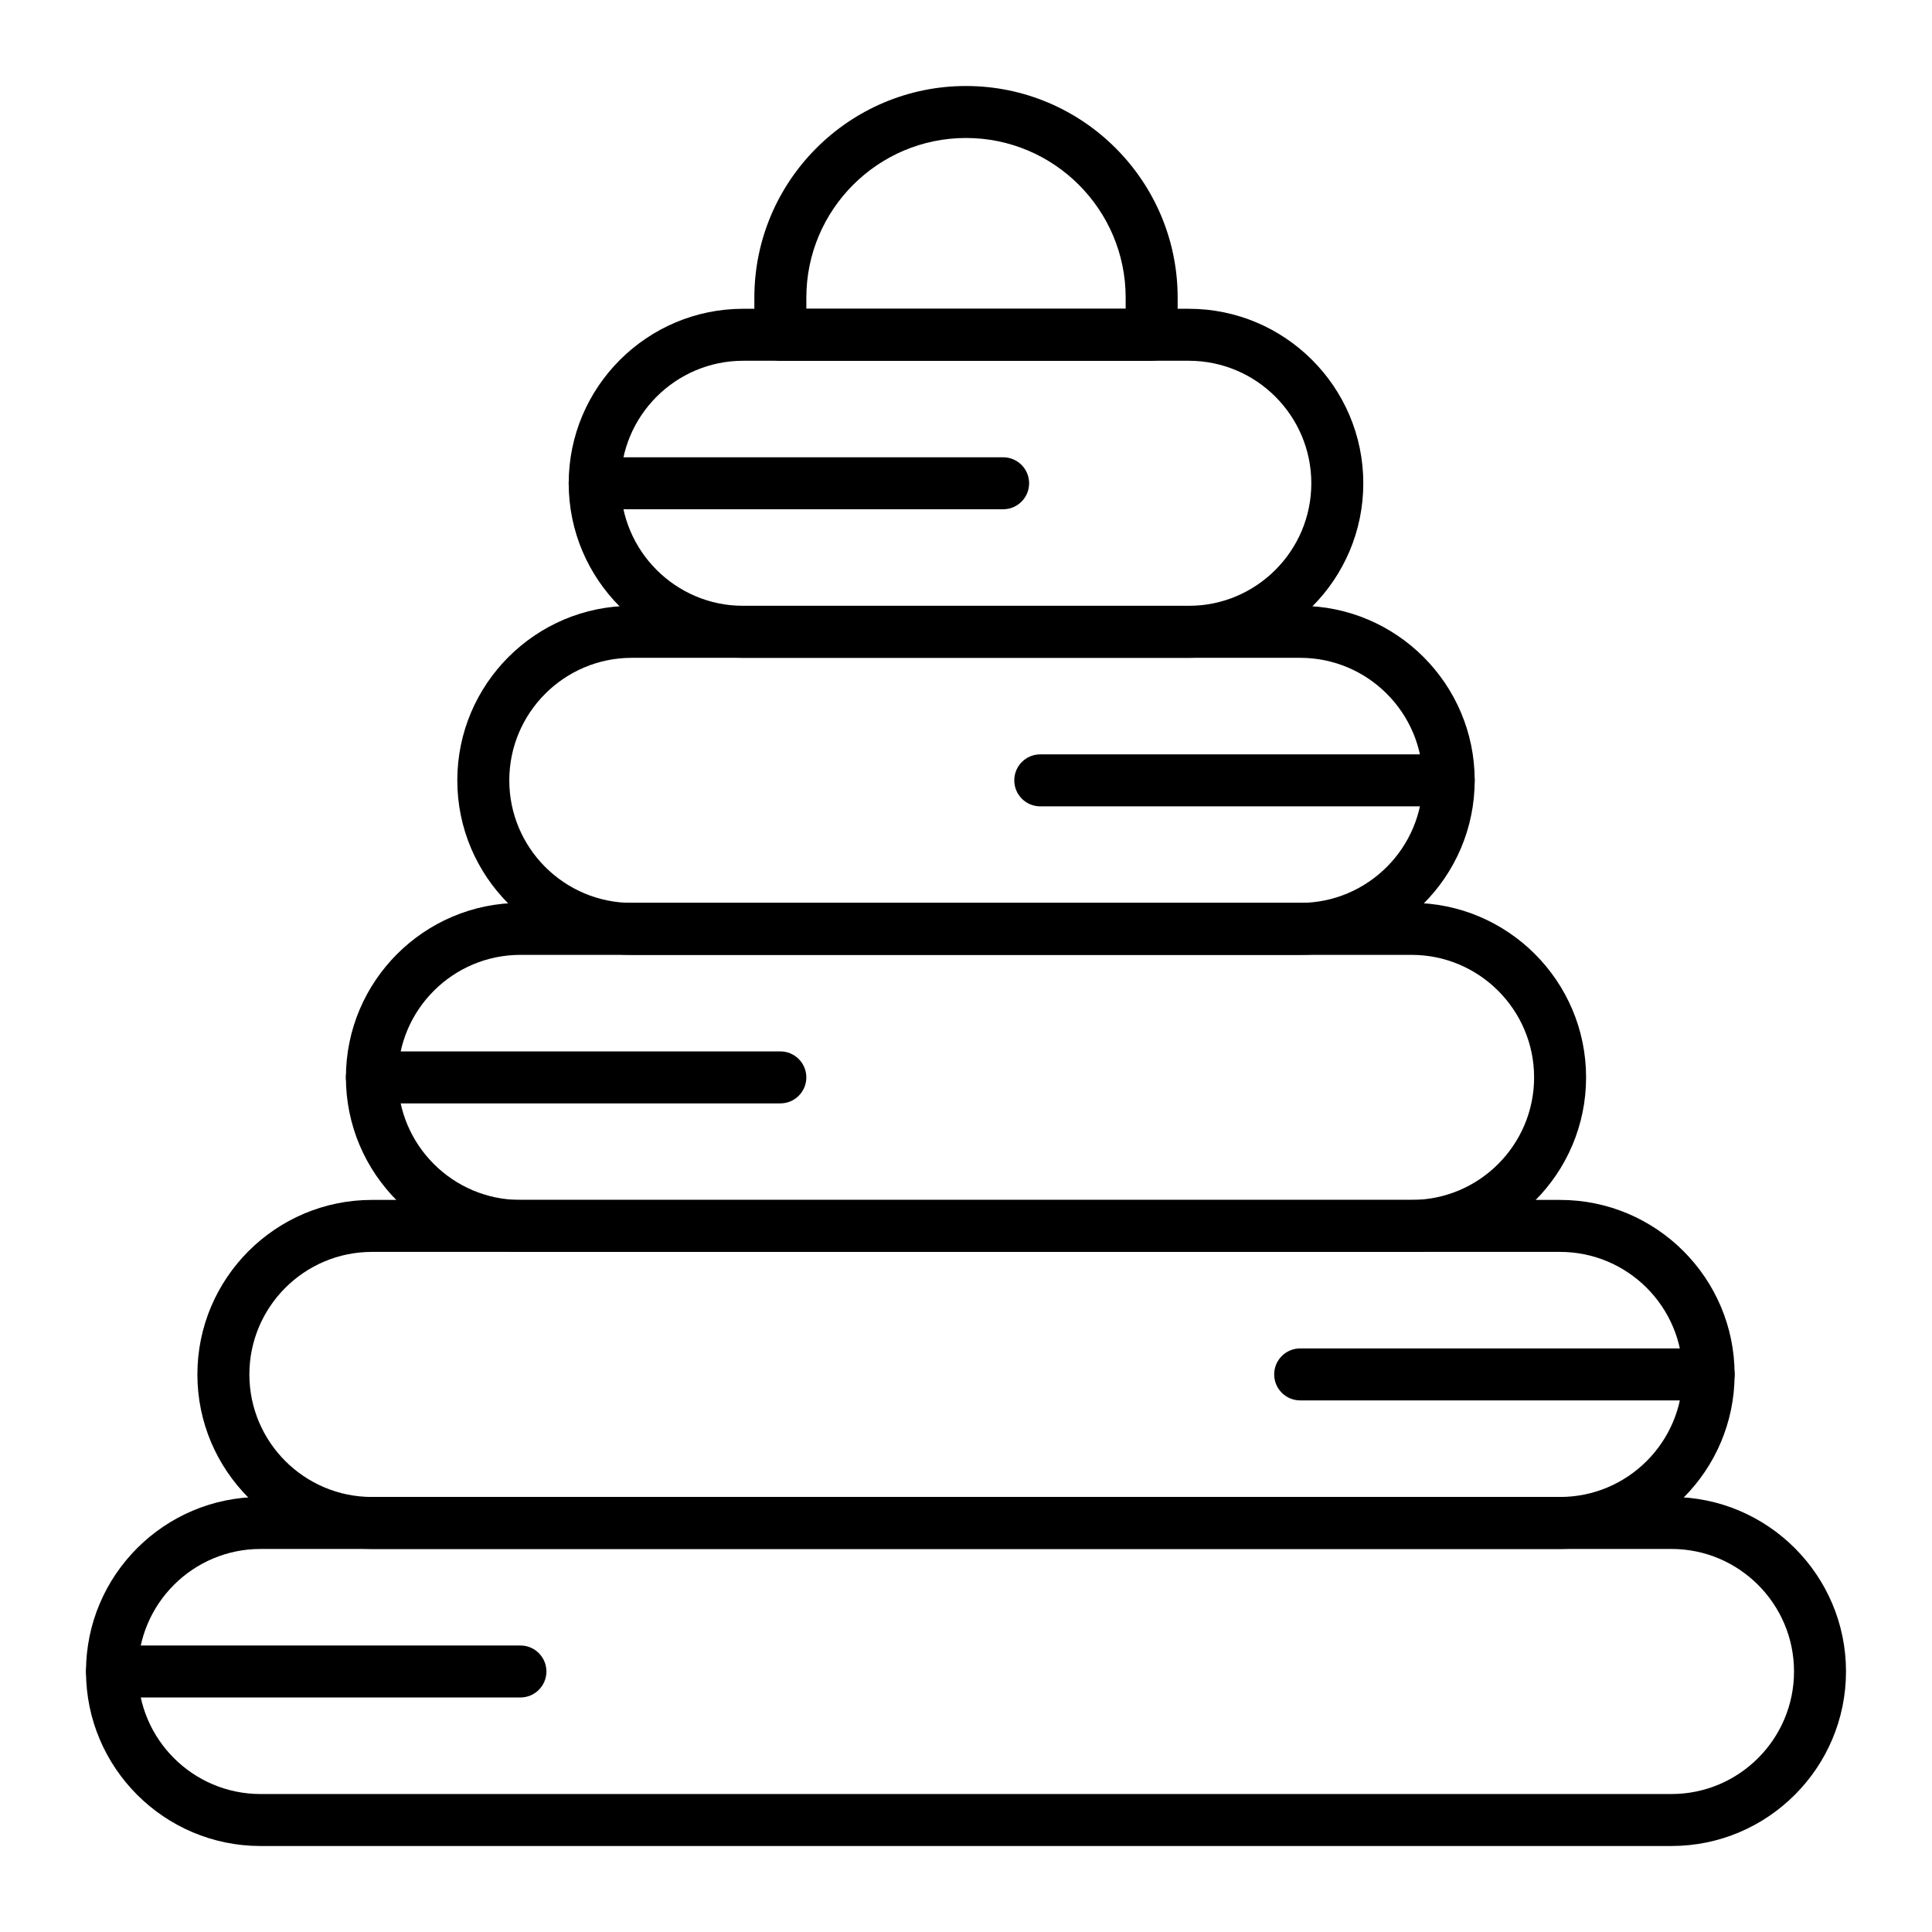 <?xml version="1.0" encoding="UTF-8"?>
<!-- Uploaded to: SVG Repo, www.svgrepo.com, Generator: SVG Repo Mixer Tools -->
<svg fill="#000000" width="800px" height="800px" version="1.1" viewBox="144 144 512 512" xmlns="http://www.w3.org/2000/svg">
 <g>
  <path d="m586.96 633.21h-373.92c-25.5 0-46.25-20.746-46.25-46.25 0-25.5 20.746-46.25 46.25-46.25h373.92c25.5 0 46.25 20.746 46.25 46.25-0.004 25.504-20.75 46.25-46.25 46.25zm-373.92-78.719c-17.906 0-32.473 14.566-32.473 32.473s14.566 32.473 32.473 32.473h373.92c17.906 0 32.473-14.566 32.473-32.473s-14.566-32.473-32.473-32.473z"/>
  <path d="m557.44 554.49h-314.88c-25.5 0-46.25-20.746-46.25-46.25 0-25.5 20.746-46.25 46.25-46.25h314.88c25.5 0 46.25 20.746 46.25 46.25-0.004 25.504-20.75 46.25-46.254 46.25zm-314.88-78.723c-17.906 0-32.473 14.566-32.473 32.473s14.566 32.473 32.473 32.473h314.88c17.906 0 32.473-14.566 32.473-32.473s-14.566-32.473-32.473-32.473z"/>
  <path d="m518.08 475.77h-236.16c-25.5 0-46.25-20.746-46.25-46.25 0-25.5 20.746-46.25 46.25-46.25h236.16c25.5 0 46.25 20.746 46.25 46.25s-20.746 46.25-46.25 46.25zm-236.16-78.719c-17.906 0-32.473 14.566-32.473 32.473s14.566 32.473 32.473 32.473h236.16c17.906 0 32.473-14.566 32.473-32.473s-14.566-32.473-32.473-32.473z"/>
  <path d="m488.56 397.05h-177.12c-25.5 0-46.25-20.746-46.25-46.25 0-25.5 20.746-46.25 46.25-46.25h177.12c25.5 0 46.25 20.746 46.25 46.25s-20.75 46.25-46.25 46.25zm-177.12-78.719c-17.906 0-32.473 14.566-32.473 32.473s14.566 32.473 32.473 32.473h177.12c17.906 0 32.473-14.566 32.473-32.473s-14.566-32.473-32.473-32.473z"/>
  <path d="m459.04 318.33h-118.08c-25.5 0-46.25-20.746-46.25-46.25 0-25.5 20.746-46.25 46.25-46.25h118.08c25.5 0 46.25 20.746 46.25 46.25-0.004 25.5-20.75 46.25-46.25 46.25zm-118.08-78.723c-17.906 0-32.473 14.566-32.473 32.473s14.566 32.473 32.473 32.473h118.08c17.906 0 32.473-14.566 32.473-32.473s-14.566-32.473-32.473-32.473z"/>
  <path d="m449.2 239.61h-98.402c-3.805 0-6.887-3.082-6.887-6.887v-9.84c0-30.926 25.16-56.09 56.09-56.09 30.926 0 56.09 25.16 56.09 56.09v9.84c-0.004 3.805-3.086 6.887-6.891 6.887zm-91.512-13.777h84.625v-2.953c0-23.332-18.98-42.312-42.312-42.312s-42.312 18.98-42.312 42.312z"/>
  <path d="m281.92 593.85h-108.24c-3.805 0-6.887-3.082-6.887-6.887 0-3.805 3.082-6.887 6.887-6.887h108.24c3.805 0 6.887 3.082 6.887 6.887-0.004 3.801-3.086 6.887-6.891 6.887z"/>
  <path d="m596.8 515.12h-108.24c-3.805 0-6.887-3.082-6.887-6.887 0-3.805 3.082-6.887 6.887-6.887h108.24c3.805 0 6.887 3.082 6.887 6.887 0 3.805-3.086 6.887-6.887 6.887z"/>
  <path d="m350.8 436.41h-108.24c-3.805 0-6.887-3.082-6.887-6.887 0-3.805 3.082-6.887 6.887-6.887h108.24c3.805 0 6.887 3.082 6.887 6.887 0 3.805-3.086 6.887-6.891 6.887z"/>
  <path d="m527.92 357.69h-108.24c-3.805 0-6.887-3.082-6.887-6.887 0-3.805 3.082-6.887 6.887-6.887h108.24c3.805 0 6.887 3.082 6.887 6.887 0 3.801-3.086 6.887-6.891 6.887z"/>
  <path d="m409.84 278.96h-108.24c-3.805 0-6.887-3.082-6.887-6.887s3.082-6.887 6.887-6.887h108.24c3.805 0 6.887 3.082 6.887 6.887s-3.082 6.887-6.887 6.887z"/>
 </g>
</svg>